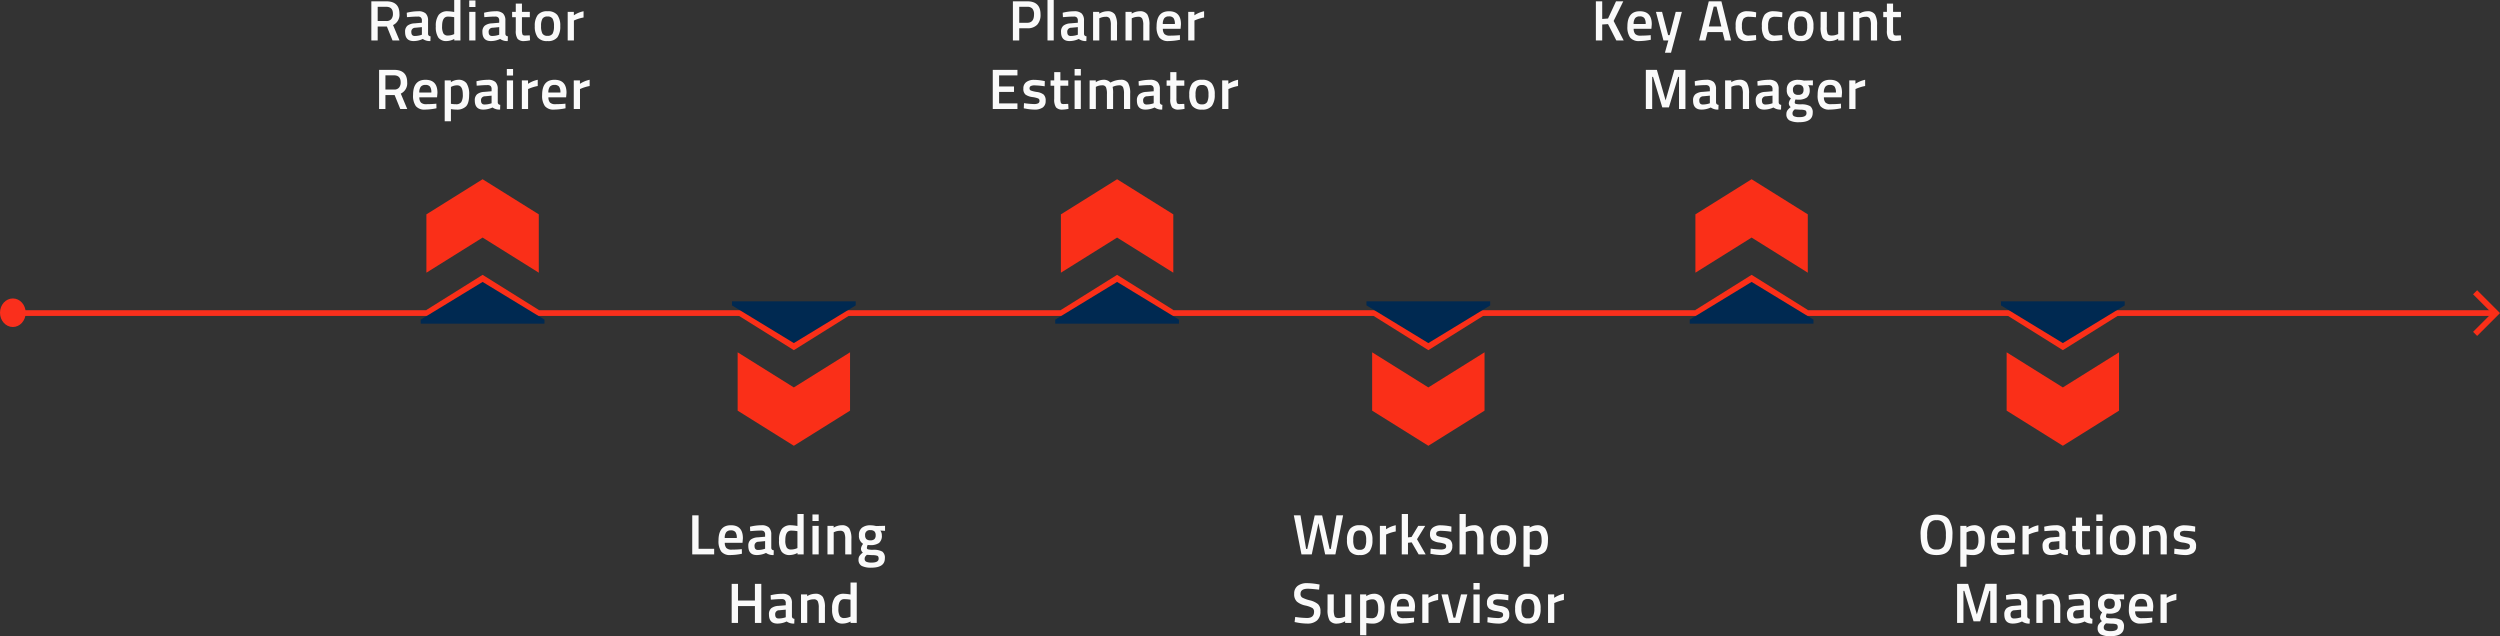 <?xml version="1.0" encoding="UTF-8"?>
<svg xmlns="http://www.w3.org/2000/svg" width="875.509" height="222.8" viewBox="0 0 875.509 222.8">
  <rect x="0" y="0" width="875.509" height="222.8" fill="#333333" stroke="none"/>
  <g id="Group_2908" data-name="Group 2908" transform="translate(-262 -4180.275)">
    <g id="Group_2809" data-name="Group 2809" transform="translate(41.285 47)">
      <line id="Line_185" data-name="Line 185" x1="868.092" transform="translate(226.632 4242.914)" fill="none" stroke="#fa2f1c" stroke-width="2"></line>
      <path id="Path_3360" data-name="Path 3360" d="M1.427,0,0,1.427,6.573,8,0,14.572,1.427,16l8-8Z" transform="translate(1086.796 4234.914)" fill="#fa2f18"></path>
    </g>
    <g id="Group_672" data-name="Group 672" transform="translate(897.08 4243.045) rotate(90)">
      <g id="Group_658" data-name="Group 658" transform="translate(32.73 41.345) rotate(180)">
        <g id="Group_656" data-name="Group 656">
          <path id="Path_3664" data-name="Path 3664" d="M0,0,12.3,19.681,0,39.362H20.432l12.3-19.681L20.432,0Z" fill="#fa2f18"></path>
        </g>
      </g>
      <path id="Subtraction_1" data-name="Subtraction 1" d="M12.3,39.361,0,19.68,12.3,0h1.339V39.361H12.3Z" transform="translate(33.48 1.984)" fill="#fa2f18"></path>
      <path id="Subtraction_2" data-name="Subtraction 2" d="M13.192,43.33,0,21.664,13.192,0h1.437V43.33H13.192Z" transform="translate(35.96)" fill="#002951"></path>
    </g>
    <g id="Group_2808" data-name="Group 2808" transform="translate(518.34 4336.383) rotate(-90)">
      <g id="Group_658-2" data-name="Group 658" transform="translate(32.73 41.345) rotate(180)">
        <g id="Group_656-2" data-name="Group 656">
          <path id="Path_3664-2" data-name="Path 3664" d="M0,0,12.3,19.681,0,39.362H20.432l12.3-19.681L20.432,0Z" fill="#fa2f18"></path>
        </g>
      </g>
      <path id="Subtraction_1-2" data-name="Subtraction 1" d="M12.3,39.361,0,19.68,12.3,0h1.339V39.361H12.3Z" transform="translate(33.48 1.984)" fill="#fa2f18"></path>
      <path id="Subtraction_2-2" data-name="Subtraction 2" d="M13.192,43.33,0,21.664,13.192,0h1.437V43.33H13.192Z" transform="translate(35.96)" fill="#002951"></path>
    </g>
    <g id="Group_675" data-name="Group 675" transform="translate(674.877 4243.045) rotate(90)">
      <g id="Group_658-3" data-name="Group 658" transform="translate(32.73 41.345) rotate(180)">
        <g id="Group_656-3" data-name="Group 656">
          <path id="Path_3664-3" data-name="Path 3664" d="M0,0,12.3,19.681,0,39.362H20.432l12.3-19.681L20.432,0Z" fill="#fa2f18"></path>
        </g>
      </g>
      <path id="Subtraction_1-3" data-name="Subtraction 1" d="M12.3,39.361,0,19.68,12.3,0h1.339V39.361H12.3Z" transform="translate(33.48 1.984)" fill="#fa2f18"></path>
      <path id="Subtraction_2-3" data-name="Subtraction 2" d="M13.192,43.33,0,21.664,13.192,0h1.437V43.33H13.192Z" transform="translate(35.96)" fill="#002951"></path>
    </g>
    <g id="Group_2807" data-name="Group 2807" transform="translate(740.545 4336.383) rotate(-90)">
      <g id="Group_658-4" data-name="Group 658" transform="translate(32.73 41.345) rotate(180)">
        <g id="Group_656-4" data-name="Group 656">
          <path id="Path_3664-4" data-name="Path 3664" d="M0,0,12.3,19.681,0,39.362H20.432l12.3-19.681L20.432,0Z" fill="#fa2f18"></path>
        </g>
      </g>
      <path id="Subtraction_1-4" data-name="Subtraction 1" d="M12.3,39.361,0,19.68,12.3,0h1.339V39.361H12.3Z" transform="translate(33.48 1.984)" fill="#fa2f18"></path>
      <path id="Subtraction_2-4" data-name="Subtraction 2" d="M13.192,43.33,0,21.664,13.192,0h1.437V43.33H13.192Z" transform="translate(35.96)" fill="#002951"></path>
    </g>
    <g id="Group_676" data-name="Group 676" transform="translate(452.672 4243.045) rotate(90)">
      <g id="Group_658-5" data-name="Group 658" transform="translate(32.73 41.345) rotate(180)">
        <g id="Group_656-5" data-name="Group 656">
          <path id="Path_3664-5" data-name="Path 3664" d="M0,0,12.3,19.681,0,39.362H20.432l12.3-19.681L20.432,0Z" fill="#fa2f18"></path>
        </g>
      </g>
      <path id="Subtraction_1-5" data-name="Subtraction 1" d="M12.3,39.361,0,19.68,12.3,0h1.339V39.361H12.3Z" transform="translate(33.48 1.984)" fill="#fa2f18"></path>
      <path id="Subtraction_2-5" data-name="Subtraction 2" d="M13.192,43.33,0,21.664,13.192,0h1.437V43.33H13.192Z" transform="translate(35.96)" fill="#002951"></path>
    </g>
    <g id="Group_2806" data-name="Group 2806" transform="translate(962.75 4336.383) rotate(-90)">
      <g id="Group_658-6" data-name="Group 658" transform="translate(32.73 41.345) rotate(180)">
        <g id="Group_656-6" data-name="Group 656">
          <path id="Path_3664-6" data-name="Path 3664" d="M0,0,12.3,19.681,0,39.362H20.432l12.3-19.681L20.432,0Z" fill="#fa2f18"></path>
        </g>
      </g>
      <path id="Subtraction_1-6" data-name="Subtraction 1" d="M12.3,39.361,0,19.68,12.3,0h1.339V39.361H12.3Z" transform="translate(33.48 1.984)" fill="#fa2f18"></path>
      <path id="Subtraction_2-6" data-name="Subtraction 2" d="M13.192,43.33,0,21.664,13.192,0h1.437V43.33H13.192Z" transform="translate(35.96)" fill="#002951"></path>
    </g>
    <ellipse id="Ellipse_11" data-name="Ellipse 11" cx="5" cy="4.5" rx="5" ry="4.5" transform="translate(271 4284.793) rotate(90)" fill="#fa2f1c"></ellipse>
    <path id="Path_4247" data-name="Path 4247" d="M-36.74-4.88V0h-2.22V-13.7h5.2q4.64,0,4.64,4.36a3.949,3.949,0,0,1-2.24,3.96L-29.1,0h-2.44l-1.98-4.88Zm5.34-4.44q0-2.46-2.36-2.46h-2.98V-6.8h3.02a2.134,2.134,0,0,0,1.76-.69A2.816,2.816,0,0,0-31.4-9.32Zm12.3,2.4v4.56a.95.95,0,0,0,.23.65,1.108,1.108,0,0,0,.65.27L-18.28.22a4.21,4.21,0,0,1-2.66-.74,7.608,7.608,0,0,1-3.22.74q-2.98,0-2.98-3.18a2.72,2.72,0,0,1,.81-2.2,4.41,4.41,0,0,1,2.49-.82l2.58-.22v-.72a1.472,1.472,0,0,0-.35-1.12,1.478,1.478,0,0,0-1.03-.32q-1.28,0-3.2.16l-.64.04-.08-1.54a17.383,17.383,0,0,1,4.01-.52,3.687,3.687,0,0,1,2.64.79A3.38,3.38,0,0,1-19.1-6.92Zm-4.48,2.48a1.345,1.345,0,0,0-1.38,1.5q0,1.38,1.22,1.38a7.726,7.726,0,0,0,2.12-.32l.36-.12V-4.66Zm15.82-9.72V0H-9.92V-.52A6,6,0,0,1-12.6.22,3.4,3.4,0,0,1-15.47-.96a6.609,6.609,0,0,1-.91-3.96,6.466,6.466,0,0,1,1.01-4.04,3.8,3.8,0,0,1,3.15-1.26,15.588,15.588,0,0,1,2.28.26v-4.2ZM-10.28-2.08l.34-.14V-8.14a13.568,13.568,0,0,0-2.22-.2q-2.02,0-2.02,3.36a4.932,4.932,0,0,0,.47,2.55,1.657,1.657,0,0,0,1.49.71A5.276,5.276,0,0,0-10.28-2.08ZM-4.68,0V-10H-2.5V0Zm0-11.7V-14H-2.5v2.3ZM7.98-6.92v4.56a.95.95,0,0,0,.23.65,1.108,1.108,0,0,0,.65.27L8.8.22A4.21,4.21,0,0,1,6.14-.52,7.608,7.608,0,0,1,2.92.22Q-.06.22-.06-2.96a2.72,2.72,0,0,1,.81-2.2,4.41,4.41,0,0,1,2.49-.82L5.82-6.2v-.72a1.472,1.472,0,0,0-.35-1.12,1.478,1.478,0,0,0-1.03-.32q-1.28,0-3.2.16L.6-8.16.52-9.7a17.383,17.383,0,0,1,4.01-.52,3.687,3.687,0,0,1,2.64.79A3.38,3.38,0,0,1,7.98-6.92ZM3.5-4.44a1.345,1.345,0,0,0-1.38,1.5q0,1.38,1.22,1.38a7.726,7.726,0,0,0,2.12-.32L5.82-2V-4.66Zm13.04-3.7H13.78v4.4a4.675,4.675,0,0,0,.18,1.62q.18.4.92.4l1.64-.06.1,1.74a11.655,11.655,0,0,1-2.04.26,2.87,2.87,0,0,1-2.33-.78,4.912,4.912,0,0,1-.63-2.94V-8.14H10.34V-10h1.28v-2.9h2.16V-10h2.76Zm2.77-.78a4.123,4.123,0,0,1,3.43-1.3,4.123,4.123,0,0,1,3.43,1.3,6.2,6.2,0,0,1,1.03,3.9,6.436,6.436,0,0,1-1,3.92A4.078,4.078,0,0,1,22.74.22,4.078,4.078,0,0,1,19.28-1.1a6.436,6.436,0,0,1-1-3.92A6.2,6.2,0,0,1,19.31-8.92Zm1.63,6.5a1.9,1.9,0,0,0,1.8.8,1.9,1.9,0,0,0,1.8-.8A5.534,5.534,0,0,0,25-5.04a5,5,0,0,0-.49-2.58,1.944,1.944,0,0,0-1.77-.76,1.944,1.944,0,0,0-1.77.76,5,5,0,0,0-.49,2.58A5.534,5.534,0,0,0,20.94-2.42ZM29.8,0V-10h2.16v1.2a9.506,9.506,0,0,1,3.4-1.42v2.18a14.034,14.034,0,0,0-2.94.88l-.44.18V0ZM-34.03,19.12V24h-2.22V10.3h5.2q4.64,0,4.64,4.36a3.949,3.949,0,0,1-2.24,3.96L-26.39,24h-2.44l-1.98-4.88Zm5.34-4.44q0-2.46-2.36-2.46h-2.98V17.2h3.02a2.134,2.134,0,0,0,1.76-.69A2.816,2.816,0,0,0-28.69,14.68Zm11.94,7.52.56-.06.04,1.62a20.708,20.708,0,0,1-4.04.46A3.838,3.838,0,0,1-23.38,23a6.276,6.276,0,0,1-.97-3.9q0-5.32,4.34-5.32,4.2,0,4.2,4.58l-.14,1.56h-6.2a2.742,2.742,0,0,0,.54,1.82,2.553,2.553,0,0,0,1.94.58Q-18.25,22.32-16.75,22.2Zm-1.2-3.96a3.413,3.413,0,0,0-.47-2.07,1.919,1.919,0,0,0-1.59-.59,1.992,1.992,0,0,0-1.63.62,3.3,3.3,0,0,0-.53,2.04Zm4.68,10.06V14h2.16v.62a5.017,5.017,0,0,1,2.58-.84,3.409,3.409,0,0,1,2.9,1.21,6.852,6.852,0,0,1,.92,4.06q0,2.85-1.05,4.01a4.43,4.43,0,0,1-3.43,1.16,11.732,11.732,0,0,1-1.9-.18V28.3Zm4.36-12.58a4.575,4.575,0,0,0-1.88.42l-.3.14v5.9a8.99,8.99,0,0,0,1.76.16,2.094,2.094,0,0,0,1.88-.78,5.021,5.021,0,0,0,.52-2.66Q-6.93,15.72-8.91,15.72ZM5.31,17.08v4.56a.95.95,0,0,0,.23.65,1.108,1.108,0,0,0,.65.27l-.06,1.66a4.21,4.21,0,0,1-2.66-.74,7.608,7.608,0,0,1-3.22.74q-2.98,0-2.98-3.18a2.72,2.72,0,0,1,.81-2.2,4.41,4.41,0,0,1,2.49-.82l2.58-.22v-.72a1.472,1.472,0,0,0-.35-1.12,1.478,1.478,0,0,0-1.03-.32q-1.28,0-3.2.16l-.64.04-.08-1.54a17.383,17.383,0,0,1,4.01-.52,3.687,3.687,0,0,1,2.64.79A3.38,3.38,0,0,1,5.31,17.08ZM.83,19.56a1.345,1.345,0,0,0-1.38,1.5q0,1.38,1.22,1.38a7.725,7.725,0,0,0,2.12-.32L3.15,22V19.34ZM8.49,24V14h2.18V24Zm0-11.7V10h2.18v2.3ZM13.75,24V14h2.16v1.2a9.506,9.506,0,0,1,3.4-1.42v2.18a14.034,14.034,0,0,0-2.94.88l-.44.18V24Zm14.7-1.8.56-.06.04,1.62a20.708,20.708,0,0,1-4.04.46A3.838,3.838,0,0,1,21.82,23a6.276,6.276,0,0,1-.97-3.9q0-5.32,4.34-5.32,4.2,0,4.2,4.58l-.14,1.56h-6.2a2.742,2.742,0,0,0,.54,1.82,2.553,2.553,0,0,0,1.94.58Q26.95,22.32,28.45,22.2Zm-1.2-3.96a3.413,3.413,0,0,0-.47-2.07,1.919,1.919,0,0,0-1.59-.59,1.992,1.992,0,0,0-1.63.62,3.3,3.3,0,0,0-.53,2.04ZM31.93,24V14h2.16v1.2a9.506,9.506,0,0,1,3.4-1.42v2.18a14.034,14.034,0,0,0-2.94.88l-.44.18V24Z" transform="translate(431.006 4194.436)" fill="#fafafa"></path>
    <path id="Path_4246" data-name="Path 4246" d="M-27.9,0h-7.68V-13.7h2.22V-1.98h5.46Zm9.12-1.8.56-.06.04,1.62a20.708,20.708,0,0,1-4.04.46A3.838,3.838,0,0,1-25.41-1a6.276,6.276,0,0,1-.97-3.9q0-5.32,4.34-5.32,4.2,0,4.2,4.58l-.14,1.56h-6.2a2.742,2.742,0,0,0,.54,1.82,2.553,2.553,0,0,0,1.94.58Q-20.28-1.68-18.78-1.8Zm-1.2-3.96a3.413,3.413,0,0,0-.47-2.07,1.919,1.919,0,0,0-1.59-.59,1.992,1.992,0,0,0-1.63.62,3.3,3.3,0,0,0-.53,2.04ZM-7.9-6.92v4.56a.95.95,0,0,0,.23.65,1.108,1.108,0,0,0,.65.27L-7.08.22A4.21,4.21,0,0,1-9.74-.52a7.608,7.608,0,0,1-3.22.74q-2.98,0-2.98-3.18a2.72,2.72,0,0,1,.81-2.2,4.41,4.41,0,0,1,2.49-.82l2.58-.22v-.72a1.472,1.472,0,0,0-.35-1.12,1.478,1.478,0,0,0-1.03-.32q-1.28,0-3.2.16l-.64.04-.08-1.54a17.383,17.383,0,0,1,4.01-.52,3.687,3.687,0,0,1,2.64.79A3.38,3.38,0,0,1-7.9-6.92Zm-4.48,2.48a1.345,1.345,0,0,0-1.38,1.5q0,1.38,1.22,1.38a7.726,7.726,0,0,0,2.12-.32l.36-.12V-4.66ZM3.44-14.16V0H1.28V-.52A6,6,0,0,1-1.4.22,3.4,3.4,0,0,1-4.27-.96a6.609,6.609,0,0,1-.91-3.96A6.466,6.466,0,0,1-4.17-8.96a3.8,3.8,0,0,1,3.15-1.26,15.588,15.588,0,0,1,2.28.26v-4.2ZM.92-2.08l.34-.14V-8.14a13.568,13.568,0,0,0-2.22-.2q-2.02,0-2.02,3.36a4.932,4.932,0,0,0,.47,2.55,1.657,1.657,0,0,0,1.49.71A5.276,5.276,0,0,0,.92-2.08ZM6.52,0V-10H8.7V0Zm0-11.7V-14H8.7v2.3ZM13.96,0H11.78V-10h2.16v.62a5.567,5.567,0,0,1,2.76-.84,3.005,3.005,0,0,1,2.73,1.13,7.152,7.152,0,0,1,.73,3.73V0H18V-5.3a5.42,5.42,0,0,0-.35-2.3,1.452,1.452,0,0,0-1.43-.68,4.956,4.956,0,0,0-1.96.4l-.3.12ZM31.88,1.36q0,3.28-4.74,3.28a7.117,7.117,0,0,1-3.38-.62,2.366,2.366,0,0,1-1.1-2.26A2.206,2.206,0,0,1,23.02.49,5.386,5.386,0,0,1,24.18-.66a1.624,1.624,0,0,1-.66-1.46,3.089,3.089,0,0,1,.54-1.3l.18-.3a3.2,3.2,0,0,1-1.44-3,3.136,3.136,0,0,1,1.08-2.64,4.636,4.636,0,0,1,2.92-.84,7.657,7.657,0,0,1,1.74.2l.3.06,3.1-.08v1.76l-1.66-.1a2.608,2.608,0,0,1,.54,1.64,3.21,3.21,0,0,1-.99,2.71,5.129,5.129,0,0,1-3.09.75,4.127,4.127,0,0,1-.88-.08,3.031,3.031,0,0,0-.28,1.05.511.511,0,0,0,.37.51,6.984,6.984,0,0,0,1.79.16A6.144,6.144,0,0,1,31-.98,2.685,2.685,0,0,1,31.88,1.36Zm-7.08.2a1.045,1.045,0,0,0,.56,1,4.388,4.388,0,0,0,1.92.3q2.42,0,2.42-1.38,0-.78-.43-.99A4.7,4.7,0,0,0,27.56.26L25.6.14a2.64,2.64,0,0,0-.62.67A1.47,1.47,0,0,0,24.8,1.56Zm.16-8.28a1.817,1.817,0,0,0,.44,1.35,1.977,1.977,0,0,0,1.42.43,1.939,1.939,0,0,0,1.41-.43,1.844,1.844,0,0,0,.43-1.35,1.817,1.817,0,0,0-.44-1.35A1.977,1.977,0,0,0,26.8-8.5,1.6,1.6,0,0,0,24.96-6.72ZM-13.63,24V18.08h-5.92V24h-2.22V10.3h2.22v5.84h5.92V10.3h2.24V24ZM-.67,17.08v4.56a.95.95,0,0,0,.23.65,1.108,1.108,0,0,0,.65.27L.15,24.22a4.21,4.21,0,0,1-2.66-.74,7.608,7.608,0,0,1-3.22.74q-2.98,0-2.98-3.18a2.72,2.72,0,0,1,.81-2.2,4.41,4.41,0,0,1,2.49-.82l2.58-.22v-.72a1.472,1.472,0,0,0-.35-1.12,1.478,1.478,0,0,0-1.03-.32q-1.28,0-3.2.16l-.64.04-.08-1.54a17.383,17.383,0,0,1,4.01-.52,3.687,3.687,0,0,1,2.64.79A3.38,3.38,0,0,1-.67,17.08Zm-4.48,2.48a1.345,1.345,0,0,0-1.38,1.5q0,1.38,1.22,1.38a7.725,7.725,0,0,0,2.12-.32l.36-.12V19.34ZM4.69,24H2.51V14H4.67v.62a5.567,5.567,0,0,1,2.76-.84,3.005,3.005,0,0,1,2.73,1.13,7.152,7.152,0,0,1,.73,3.73V24H8.73V18.7a5.42,5.42,0,0,0-.35-2.3,1.452,1.452,0,0,0-1.43-.68,4.956,4.956,0,0,0-1.96.4l-.3.12ZM22.03,9.84V24H19.87v-.52a6,6,0,0,1-2.68.74,3.4,3.4,0,0,1-2.87-1.18,6.609,6.609,0,0,1-.91-3.96,6.466,6.466,0,0,1,1.01-4.04,3.8,3.8,0,0,1,3.15-1.26,15.588,15.588,0,0,1,2.28.26V9.84ZM19.51,21.92l.34-.14V15.86a13.568,13.568,0,0,0-2.22-.2q-2.02,0-2.02,3.36a4.932,4.932,0,0,0,.47,2.55,1.657,1.657,0,0,0,1.49.71A5.276,5.276,0,0,0,19.51,21.92Z" transform="translate(540.004 4374.436)" fill="#fafafa"></path>
    <path id="Path_4245" data-name="Path 4245" d="M-53.06,0h-2.22V-13.7h2.22v6.18l2.04-.16,2.8-6.02h2.54l-3.38,6.88L-45.54,0h-2.58l-2.9-5.72-2.04.14Zm16.42-1.8.56-.06.04,1.62a20.708,20.708,0,0,1-4.04.46A3.838,3.838,0,0,1-43.27-1a6.276,6.276,0,0,1-.97-3.9q0-5.32,4.34-5.32,4.2,0,4.2,4.58l-.14,1.56h-6.2a2.742,2.742,0,0,0,.54,1.82,2.553,2.553,0,0,0,1.94.58Q-38.14-1.68-36.64-1.8Zm-1.2-3.96a3.413,3.413,0,0,0-.47-2.07,1.919,1.919,0,0,0-1.59-.59,1.992,1.992,0,0,0-1.63.62,3.3,3.3,0,0,0-.53,2.04Zm3.6-4.24h2.14l2.12,8.14h.54L-27.32-10h2.16l-3.8,14.3H-31.1L-29.9,0h-1.72ZM-19.12,0l3.38-13.7h4.42L-7.92,0h-2.24l-.74-2.94h-5.26L-16.9,0Zm5.1-11.84-1.7,6.94h4.38l-1.68-6.94Zm11.88,1.62a13.351,13.351,0,0,1,2.5.28l.5.1L.78-8.12Q-.8-8.28-1.56-8.28A2.462,2.462,0,0,0-3.6-7.6a4.468,4.468,0,0,0-.52,2.56,4.84,4.84,0,0,0,.5,2.6,2.406,2.406,0,0,0,2.08.72L.8-1.88.86-.14A19,19,0,0,1-2.18.22,3.779,3.779,0,0,1-5.39-1.01a6.785,6.785,0,0,1-.93-4.03,6.329,6.329,0,0,1,.98-3.99A3.919,3.919,0,0,1-2.14-10.22Zm9.18,0a13.351,13.351,0,0,1,2.5.28l.5.1L9.96-8.12q-1.58-.16-2.34-.16a2.462,2.462,0,0,0-2.04.68,4.468,4.468,0,0,0-.52,2.56,4.84,4.84,0,0,0,.5,2.6,2.406,2.406,0,0,0,2.08.72l2.34-.16.06,1.74A19,19,0,0,1,7,.22,3.779,3.779,0,0,1,3.79-1.01a6.785,6.785,0,0,1-.93-4.03,6.329,6.329,0,0,1,.98-3.99A3.919,3.919,0,0,1,7.04-10.22Zm5.99,1.3a4.123,4.123,0,0,1,3.43-1.3,4.123,4.123,0,0,1,3.43,1.3,6.2,6.2,0,0,1,1.03,3.9,6.436,6.436,0,0,1-1,3.92A4.078,4.078,0,0,1,16.46.22,4.078,4.078,0,0,1,13-1.1a6.436,6.436,0,0,1-1-3.92A6.2,6.2,0,0,1,13.03-8.92Zm1.63,6.5a1.9,1.9,0,0,0,1.8.8,1.9,1.9,0,0,0,1.8-.8,5.534,5.534,0,0,0,.46-2.62,5,5,0,0,0-.49-2.58,1.944,1.944,0,0,0-1.77-.76,1.944,1.944,0,0,0-1.77.76,5,5,0,0,0-.49,2.58A5.534,5.534,0,0,0,14.66-2.42ZM29.58-10h2.16V0H29.58V-.62a5.484,5.484,0,0,1-2.7.84A3.02,3.02,0,0,1,24.12-.89a7.772,7.772,0,0,1-.7-3.89V-10H25.6v5.24a6.412,6.412,0,0,0,.3,2.42q.3.62,1.4.62a4.821,4.821,0,0,0,1.98-.4l.3-.12ZM37,0H34.82V-10h2.16v.62a5.567,5.567,0,0,1,2.76-.84,3.005,3.005,0,0,1,2.73,1.13,7.152,7.152,0,0,1,.73,3.73V0H41.04V-5.3a5.42,5.42,0,0,0-.35-2.3,1.452,1.452,0,0,0-1.43-.68,4.956,4.956,0,0,0-1.96.4l-.3.12ZM51.56-8.14H48.8v4.4a4.675,4.675,0,0,0,.18,1.62q.18.4.92.4l1.64-.06.1,1.74A11.655,11.655,0,0,1,49.6.22a2.87,2.87,0,0,1-2.33-.78,4.912,4.912,0,0,1-.63-2.94V-8.14H45.36V-10h1.28v-2.9H48.8V-10h2.76ZM-37.78,24V10.3h3.86L-30.86,21l3.06-10.7h3.88V24h-2.24V12.76h-.3L-29.7,23.44h-2.32l-3.24-10.68h-.3V24Zm24.58-6.92v4.56a.95.95,0,0,0,.23.65,1.108,1.108,0,0,0,.65.27l-.06,1.66a4.21,4.21,0,0,1-2.66-.74,7.608,7.608,0,0,1-3.22.74q-2.98,0-2.98-3.18a2.72,2.72,0,0,1,.81-2.2,4.41,4.41,0,0,1,2.49-.82l2.58-.22v-.72a1.472,1.472,0,0,0-.35-1.12,1.478,1.478,0,0,0-1.03-.32q-1.28,0-3.2.16l-.64.04-.08-1.54a17.383,17.383,0,0,1,4.01-.52,3.687,3.687,0,0,1,2.64.79A3.38,3.38,0,0,1-13.2,17.08Zm-4.48,2.48a1.345,1.345,0,0,0-1.38,1.5q0,1.38,1.22,1.38a7.725,7.725,0,0,0,2.12-.32l.36-.12V19.34ZM-7.84,24h-2.18V14h2.16v.62a5.567,5.567,0,0,1,2.76-.84,3.005,3.005,0,0,1,2.73,1.13,7.152,7.152,0,0,1,.73,3.73V24H-3.8V18.7a5.42,5.42,0,0,0-.35-2.3,1.452,1.452,0,0,0-1.43-.68,4.956,4.956,0,0,0-1.96.4l-.3.12ZM8.74,17.08v4.56a.95.95,0,0,0,.23.65,1.108,1.108,0,0,0,.65.27l-.06,1.66a4.21,4.21,0,0,1-2.66-.74,7.608,7.608,0,0,1-3.22.74Q.7,24.22.7,21.04a2.72,2.72,0,0,1,.81-2.2A4.41,4.41,0,0,1,4,18.02l2.58-.22v-.72a1.472,1.472,0,0,0-.35-1.12,1.478,1.478,0,0,0-1.03-.32q-1.28,0-3.2.16l-.64.04L1.28,14.3a17.383,17.383,0,0,1,4.01-.52,3.687,3.687,0,0,1,2.64.79A3.38,3.38,0,0,1,8.74,17.08ZM4.26,19.56a1.345,1.345,0,0,0-1.38,1.5q0,1.38,1.22,1.38a7.725,7.725,0,0,0,2.12-.32L6.58,22V19.34Zm16.4,5.8q0,3.28-4.74,3.28a7.117,7.117,0,0,1-3.38-.62,2.366,2.366,0,0,1-1.1-2.26,2.206,2.206,0,0,1,.36-1.27,5.386,5.386,0,0,1,1.16-1.15,1.624,1.624,0,0,1-.66-1.46,3.089,3.089,0,0,1,.54-1.3l.18-.3a3.2,3.2,0,0,1-1.44-3,3.136,3.136,0,0,1,1.08-2.64,4.636,4.636,0,0,1,2.92-.84,7.657,7.657,0,0,1,1.74.2l.3.06,3.1-.08v1.76l-1.66-.1a2.608,2.608,0,0,1,.54,1.64,3.21,3.21,0,0,1-.99,2.71,5.129,5.129,0,0,1-3.09.75,4.127,4.127,0,0,1-.88-.08,3.031,3.031,0,0,0-.28,1.05.511.511,0,0,0,.37.51,6.984,6.984,0,0,0,1.79.16,6.144,6.144,0,0,1,3.26.64A2.685,2.685,0,0,1,20.66,25.36Zm-7.08.2a1.045,1.045,0,0,0,.56,1,4.388,4.388,0,0,0,1.92.3q2.42,0,2.42-1.38,0-.78-.43-.99a4.7,4.7,0,0,0-1.71-.23l-1.96-.12a2.64,2.64,0,0,0-.62.67A1.47,1.47,0,0,0,13.58,25.56Zm.16-8.28a1.817,1.817,0,0,0,.44,1.35,1.977,1.977,0,0,0,1.42.43,1.939,1.939,0,0,0,1.41-.43,1.844,1.844,0,0,0,.43-1.35A1.817,1.817,0,0,0,17,15.93a1.977,1.977,0,0,0-1.42-.43A1.6,1.6,0,0,0,13.74,17.28ZM29.98,22.2l.56-.06.04,1.62a20.708,20.708,0,0,1-4.04.46A3.838,3.838,0,0,1,23.35,23a6.276,6.276,0,0,1-.97-3.9q0-5.32,4.34-5.32,4.2,0,4.2,4.58l-.14,1.56h-6.2a2.742,2.742,0,0,0,.54,1.82,2.553,2.553,0,0,0,1.94.58Q28.48,22.32,29.98,22.2Zm-1.2-3.96a3.413,3.413,0,0,0-.47-2.07,1.919,1.919,0,0,0-1.59-.59,1.992,1.992,0,0,0-1.63.62,3.3,3.3,0,0,0-.53,2.04ZM33.46,24V14h2.16v1.2a9.506,9.506,0,0,1,3.4-1.42v2.18a14.034,14.034,0,0,0-2.94.88l-.44.18V24Z" transform="translate(876.16 4194.436)" fill="#fafafa"></path>
    <path id="Path_4244" data-name="Path 4244" d="M-47.57-2.9a2.739,2.739,0,0,0,2.6,1.18,2.731,2.731,0,0,0,2.59-1.16,8.253,8.253,0,0,0,.67-3.89,8.563,8.563,0,0,0-.69-3.97,2.678,2.678,0,0,0-2.57-1.24,2.7,2.7,0,0,0-2.58,1.24,8.4,8.4,0,0,0-.7,3.95A8.22,8.22,0,0,0-47.57-2.9Zm6.93,1.44Q-41.87.22-44.97.22t-4.34-1.69q-1.24-1.69-1.24-5.31a9.344,9.344,0,0,1,1.25-5.38q1.25-1.76,4.33-1.76t4.32,1.75a9.4,9.4,0,0,1,1.24,5.39Q-39.41-3.14-40.64-1.46Zm3.99,5.76V-10h2.16v.62a5.017,5.017,0,0,1,2.58-.84,3.409,3.409,0,0,1,2.9,1.21,6.852,6.852,0,0,1,.92,4.06q0,2.85-1.05,4.01A4.43,4.43,0,0,1-32.57.22a11.732,11.732,0,0,1-1.9-.18V4.3Zm4.36-12.58a4.575,4.575,0,0,0-1.88.42l-.3.14v5.9a8.99,8.99,0,0,0,1.76.16,2.094,2.094,0,0,0,1.88-.78,5.021,5.021,0,0,0,.52-2.66Q-30.31-8.28-32.29-8.28ZM-18.35-1.8l.56-.06.04,1.62a20.708,20.708,0,0,1-4.04.46A3.838,3.838,0,0,1-24.98-1a6.276,6.276,0,0,1-.97-3.9q0-5.32,4.34-5.32,4.2,0,4.2,4.58l-.14,1.56h-6.2a2.742,2.742,0,0,0,.54,1.82,2.553,2.553,0,0,0,1.94.58Q-19.85-1.68-18.35-1.8Zm-1.2-3.96a3.413,3.413,0,0,0-.47-2.07,1.919,1.919,0,0,0-1.59-.59,1.992,1.992,0,0,0-1.63.62,3.3,3.3,0,0,0-.53,2.04ZM-14.87,0V-10h2.16v1.2a9.506,9.506,0,0,1,3.4-1.42v2.18a14.034,14.034,0,0,0-2.94.88l-.44.18V0ZM.19-6.92v4.56a.95.95,0,0,0,.23.65,1.108,1.108,0,0,0,.65.27L1.01.22A4.21,4.21,0,0,1-1.65-.52,7.608,7.608,0,0,1-4.87.22q-2.98,0-2.98-3.18a2.72,2.72,0,0,1,.81-2.2,4.41,4.41,0,0,1,2.49-.82l2.58-.22v-.72a1.472,1.472,0,0,0-.35-1.12,1.478,1.478,0,0,0-1.03-.32q-1.28,0-3.2.16l-.64.04L-7.27-9.7a17.383,17.383,0,0,1,4.01-.52,3.687,3.687,0,0,1,2.64.79A3.38,3.38,0,0,1,.19-6.92ZM-4.29-4.44a1.345,1.345,0,0,0-1.38,1.5q0,1.38,1.22,1.38a7.726,7.726,0,0,0,2.12-.32L-1.97-2V-4.66ZM8.75-8.14H5.99v4.4a4.675,4.675,0,0,0,.18,1.62q.18.4.92.4l1.64-.06.1,1.74A11.655,11.655,0,0,1,6.79.22,2.87,2.87,0,0,1,4.46-.56,4.912,4.912,0,0,1,3.83-3.5V-8.14H2.55V-10H3.83v-2.9H5.99V-10H8.75ZM10.97,0V-10h2.18V0Zm0-11.7V-14h2.18v2.3Zm5.81,2.78a4.123,4.123,0,0,1,3.43-1.3,4.123,4.123,0,0,1,3.43,1.3,6.2,6.2,0,0,1,1.03,3.9,6.436,6.436,0,0,1-1,3.92A4.078,4.078,0,0,1,20.21.22,4.078,4.078,0,0,1,16.75-1.1a6.436,6.436,0,0,1-1-3.92A6.2,6.2,0,0,1,16.78-8.92Zm1.63,6.5a1.9,1.9,0,0,0,1.8.8,1.9,1.9,0,0,0,1.8-.8,5.534,5.534,0,0,0,.46-2.62,5,5,0,0,0-.49-2.58,1.944,1.944,0,0,0-1.77-.76,1.944,1.944,0,0,0-1.77.76,5,5,0,0,0-.49,2.58A5.534,5.534,0,0,0,18.41-2.42ZM29.45,0H27.27V-10h2.16v.62a5.567,5.567,0,0,1,2.76-.84,3.005,3.005,0,0,1,2.73,1.13,7.152,7.152,0,0,1,.73,3.73V0H33.49V-5.3a5.42,5.42,0,0,0-.35-2.3,1.452,1.452,0,0,0-1.43-.68,4.956,4.956,0,0,0-1.96.4l-.3.12ZM45.57-7.94a28.787,28.787,0,0,0-3.42-.32,3.05,3.05,0,0,0-1.47.25.857.857,0,0,0-.41.79.777.777,0,0,0,.45.76,10.14,10.14,0,0,0,2.12.51,4.882,4.882,0,0,1,2.37.91,2.842,2.842,0,0,1,.7,2.2A2.684,2.684,0,0,1,44.9-.52a4.951,4.951,0,0,1-2.95.74,17.755,17.755,0,0,1-3.08-.34l-.62-.1.08-1.82a29.757,29.757,0,0,0,3.46.32,3.2,3.2,0,0,0,1.51-.26.915.915,0,0,0,.45-.86.857.857,0,0,0-.43-.83,8.53,8.53,0,0,0-2.06-.5,5.479,5.479,0,0,1-2.39-.85,2.525,2.525,0,0,1-.76-2.12,2.652,2.652,0,0,1,1.05-2.3,4.475,4.475,0,0,1,2.69-.76,19.045,19.045,0,0,1,3.14.32l.62.12ZM-37.78,24V10.3h3.86L-30.86,21l3.06-10.7h3.88V24h-2.24V12.76h-.3L-29.7,23.44h-2.32l-3.24-10.68h-.3V24Zm24.58-6.92v4.56a.95.95,0,0,0,.23.65,1.108,1.108,0,0,0,.65.27l-.06,1.66a4.21,4.21,0,0,1-2.66-.74,7.608,7.608,0,0,1-3.22.74q-2.98,0-2.98-3.18a2.72,2.72,0,0,1,.81-2.2,4.41,4.41,0,0,1,2.49-.82l2.58-.22v-.72a1.472,1.472,0,0,0-.35-1.12,1.478,1.478,0,0,0-1.03-.32q-1.28,0-3.2.16l-.64.04-.08-1.54a17.383,17.383,0,0,1,4.01-.52,3.687,3.687,0,0,1,2.64.79A3.38,3.38,0,0,1-13.2,17.08Zm-4.48,2.48a1.345,1.345,0,0,0-1.38,1.5q0,1.38,1.22,1.38a7.725,7.725,0,0,0,2.12-.32l.36-.12V19.34ZM-7.84,24h-2.18V14h2.16v.62a5.567,5.567,0,0,1,2.76-.84,3.005,3.005,0,0,1,2.73,1.13,7.152,7.152,0,0,1,.73,3.73V24H-3.8V18.7a5.42,5.42,0,0,0-.35-2.3,1.452,1.452,0,0,0-1.43-.68,4.956,4.956,0,0,0-1.96.4l-.3.12ZM8.74,17.08v4.56a.95.95,0,0,0,.23.65,1.108,1.108,0,0,0,.65.27l-.06,1.66a4.21,4.21,0,0,1-2.66-.74,7.608,7.608,0,0,1-3.22.74Q.7,24.22.7,21.04a2.72,2.72,0,0,1,.81-2.2A4.41,4.41,0,0,1,4,18.02l2.58-.22v-.72a1.472,1.472,0,0,0-.35-1.12,1.478,1.478,0,0,0-1.03-.32q-1.28,0-3.2.16l-.64.04L1.28,14.3a17.383,17.383,0,0,1,4.01-.52,3.687,3.687,0,0,1,2.64.79A3.38,3.38,0,0,1,8.74,17.08ZM4.26,19.56a1.345,1.345,0,0,0-1.38,1.5q0,1.38,1.22,1.38a7.725,7.725,0,0,0,2.12-.32L6.58,22V19.34Zm16.4,5.8q0,3.28-4.74,3.28a7.117,7.117,0,0,1-3.38-.62,2.366,2.366,0,0,1-1.1-2.26,2.206,2.206,0,0,1,.36-1.27,5.386,5.386,0,0,1,1.16-1.15,1.624,1.624,0,0,1-.66-1.46,3.089,3.089,0,0,1,.54-1.3l.18-.3a3.2,3.2,0,0,1-1.44-3,3.136,3.136,0,0,1,1.08-2.64,4.636,4.636,0,0,1,2.92-.84,7.657,7.657,0,0,1,1.74.2l.3.06,3.1-.08v1.76l-1.66-.1a2.608,2.608,0,0,1,.54,1.64,3.21,3.21,0,0,1-.99,2.71,5.129,5.129,0,0,1-3.09.75,4.127,4.127,0,0,1-.88-.08,3.031,3.031,0,0,0-.28,1.05.511.511,0,0,0,.37.51,6.984,6.984,0,0,0,1.79.16,6.144,6.144,0,0,1,3.26.64A2.685,2.685,0,0,1,20.66,25.36Zm-7.08.2a1.045,1.045,0,0,0,.56,1,4.388,4.388,0,0,0,1.92.3q2.42,0,2.42-1.38,0-.78-.43-.99a4.7,4.7,0,0,0-1.71-.23l-1.96-.12a2.64,2.64,0,0,0-.62.67A1.47,1.47,0,0,0,13.58,25.56Zm.16-8.28a1.817,1.817,0,0,0,.44,1.35,1.977,1.977,0,0,0,1.42.43,1.939,1.939,0,0,0,1.41-.43,1.844,1.844,0,0,0,.43-1.35A1.817,1.817,0,0,0,17,15.93a1.977,1.977,0,0,0-1.42-.43A1.6,1.6,0,0,0,13.74,17.28ZM29.98,22.2l.56-.06.04,1.62a20.708,20.708,0,0,1-4.04.46A3.838,3.838,0,0,1,23.35,23a6.276,6.276,0,0,1-.97-3.9q0-5.32,4.34-5.32,4.2,0,4.2,4.58l-.14,1.56h-6.2a2.742,2.742,0,0,0,.54,1.82,2.553,2.553,0,0,0,1.94.58Q28.48,22.32,29.98,22.2Zm-1.2-3.96a3.413,3.413,0,0,0-.47-2.07,1.919,1.919,0,0,0-1.59-.59,1.992,1.992,0,0,0-1.63.62,3.3,3.3,0,0,0-.53,2.04ZM33.46,24V14h2.16v1.2a9.506,9.506,0,0,1,3.4-1.42v2.18a14.034,14.034,0,0,0-2.94.88l-.44.18V24Z" transform="translate(985.16 4374.436)" fill="#fafafa"></path>
    <path id="Path_4243" data-name="Path 4243" d="M-30.26-4.26h-2.8V0h-2.22V-13.7h5.02q4.66,0,4.66,4.6a5.054,5.054,0,0,1-1.17,3.6A4.576,4.576,0,0,1-30.26-4.26Zm-2.8-1.92h2.78q2.4,0,2.4-2.92a2.983,2.983,0,0,0-.58-2.04,2.342,2.342,0,0,0-1.82-.64h-2.78ZM-23.16,0V-14.16h2.18V0Zm12.78-6.92v4.56a.95.95,0,0,0,.23.65,1.108,1.108,0,0,0,.65.27L-9.56.22a4.21,4.21,0,0,1-2.66-.74,7.608,7.608,0,0,1-3.22.74q-2.98,0-2.98-3.18a2.72,2.72,0,0,1,.81-2.2,4.41,4.41,0,0,1,2.49-.82l2.58-.22v-.72a1.472,1.472,0,0,0-.35-1.12,1.478,1.478,0,0,0-1.03-.32q-1.28,0-3.2.16l-.64.04-.08-1.54a17.383,17.383,0,0,1,4.01-.52,3.687,3.687,0,0,1,2.64.79A3.38,3.38,0,0,1-10.38-6.92Zm-4.48,2.48a1.345,1.345,0,0,0-1.38,1.5q0,1.38,1.22,1.38a7.726,7.726,0,0,0,2.12-.32l.36-.12V-4.66ZM-5.02,0H-7.2V-10h2.16v.62a5.567,5.567,0,0,1,2.76-.84A3.005,3.005,0,0,1,.45-9.09a7.152,7.152,0,0,1,.73,3.73V0H-.98V-5.3a5.42,5.42,0,0,0-.35-2.3,1.452,1.452,0,0,0-1.43-.68,4.956,4.956,0,0,0-1.96.4l-.3.12ZM6.34,0H4.16V-10H6.32v.62a5.567,5.567,0,0,1,2.76-.84,3.005,3.005,0,0,1,2.73,1.13,7.152,7.152,0,0,1,.73,3.73V0H10.38V-5.3a5.42,5.42,0,0,0-.35-2.3A1.452,1.452,0,0,0,8.6-8.28a4.956,4.956,0,0,0-1.96.4l-.3.12Zm16.3-1.8.56-.06.04,1.62A20.708,20.708,0,0,1,19.2.22,3.838,3.838,0,0,1,16.01-1a6.276,6.276,0,0,1-.97-3.9q0-5.32,4.34-5.32,4.2,0,4.2,4.58l-.14,1.56h-6.2a2.742,2.742,0,0,0,.54,1.82,2.553,2.553,0,0,0,1.94.58Q21.14-1.68,22.64-1.8Zm-1.2-3.96a3.413,3.413,0,0,0-.47-2.07,1.919,1.919,0,0,0-1.59-.59,1.992,1.992,0,0,0-1.63.62,3.3,3.3,0,0,0-.53,2.04ZM26.12,0V-10h2.16v1.2a9.506,9.506,0,0,1,3.4-1.42v2.18a14.034,14.034,0,0,0-2.94.88l-.44.18V0ZM-42.33,24V10.3h8.64v1.94h-6.42v3.88h5.22v1.92h-5.22v4h6.42V24Zm18.18-7.94a28.787,28.787,0,0,0-3.42-.32,3.05,3.05,0,0,0-1.47.25.857.857,0,0,0-.41.79.777.777,0,0,0,.45.76,10.14,10.14,0,0,0,2.12.51,4.882,4.882,0,0,1,2.37.91,2.842,2.842,0,0,1,.7,2.2,2.684,2.684,0,0,1-1.01,2.32,4.951,4.951,0,0,1-2.95.74,17.755,17.755,0,0,1-3.08-.34l-.62-.1.08-1.82a29.757,29.757,0,0,0,3.46.32,3.2,3.2,0,0,0,1.51-.26.915.915,0,0,0,.45-.86.857.857,0,0,0-.43-.83,8.53,8.53,0,0,0-2.06-.5,5.479,5.479,0,0,1-2.39-.85,2.525,2.525,0,0,1-.76-2.12,2.652,2.652,0,0,1,1.05-2.3,4.475,4.475,0,0,1,2.69-.76,19.045,19.045,0,0,1,3.14.32l.62.12Zm8.26-.2h-2.76v4.4a4.675,4.675,0,0,0,.18,1.62q.18.4.92.4l1.64-.06.1,1.74a11.655,11.655,0,0,1-2.04.26,2.87,2.87,0,0,1-2.33-.78,4.912,4.912,0,0,1-.63-2.94V15.86h-1.28V14h1.28V11.1h2.16V14h2.76ZM-13.67,24V14h2.18V24Zm0-11.7V10h2.18v2.3ZM-6.23,24H-8.41V14h2.16v.62a5.2,5.2,0,0,1,2.6-.84,3.09,3.09,0,0,1,2.54.98,7.583,7.583,0,0,1,3.62-.98,2.824,2.824,0,0,1,2.54,1.11,7.057,7.057,0,0,1,.74,3.75V24H3.63V18.7a5.716,5.716,0,0,0-.33-2.3,1.368,1.368,0,0,0-1.37-.68,5.427,5.427,0,0,0-1.94.4l-.34.14a10.835,10.835,0,0,1,.16,2.56V24H-2.35V18.86a6.463,6.463,0,0,0-.32-2.46,1.385,1.385,0,0,0-1.4-.68,4.356,4.356,0,0,0-1.86.4l-.3.12Zm22.42-6.92v4.56a.95.95,0,0,0,.23.65,1.108,1.108,0,0,0,.65.27l-.06,1.66a4.21,4.21,0,0,1-2.66-.74,7.608,7.608,0,0,1-3.22.74q-2.98,0-2.98-3.18a2.72,2.72,0,0,1,.81-2.2,4.41,4.41,0,0,1,2.49-.82l2.58-.22v-.72a1.472,1.472,0,0,0-.35-1.12,1.478,1.478,0,0,0-1.03-.32q-1.28,0-3.2.16l-.64.04L8.73,14.3a17.383,17.383,0,0,1,4.01-.52,3.687,3.687,0,0,1,2.64.79A3.38,3.38,0,0,1,16.19,17.08Zm-4.48,2.48a1.345,1.345,0,0,0-1.38,1.5q0,1.38,1.22,1.38a7.725,7.725,0,0,0,2.12-.32l.36-.12V19.34Zm13.04-3.7H21.99v4.4a4.675,4.675,0,0,0,.18,1.62q.18.4.92.4l1.64-.06.1,1.74a11.655,11.655,0,0,1-2.04.26,2.87,2.87,0,0,1-2.33-.78,4.912,4.912,0,0,1-.63-2.94V15.86H18.55V14h1.28V11.1h2.16V14h2.76Zm2.77-.78a4.123,4.123,0,0,1,3.43-1.3,4.123,4.123,0,0,1,3.43,1.3,6.2,6.2,0,0,1,1.03,3.9,6.436,6.436,0,0,1-1,3.92,4.078,4.078,0,0,1-3.46,1.32,4.078,4.078,0,0,1-3.46-1.32,6.436,6.436,0,0,1-1-3.92A6.2,6.2,0,0,1,27.52,15.08Zm1.63,6.5a1.9,1.9,0,0,0,1.8.8,1.9,1.9,0,0,0,1.8-.8,5.534,5.534,0,0,0,.46-2.62,5,5,0,0,0-.49-2.58,1.944,1.944,0,0,0-1.77-.76,1.944,1.944,0,0,0-1.77.76,5,5,0,0,0-.49,2.58A5.534,5.534,0,0,0,29.15,21.58ZM38.01,24V14h2.16v1.2a9.506,9.506,0,0,1,3.4-1.42v2.18a14.034,14.034,0,0,0-2.94.88l-.44.18V24Z" transform="translate(652 4194.436)" fill="#fafafa"></path>
    <path id="Path_4242" data-name="Path 4242" d="M-47.11-13.7h2.34l1.96,11.78h.42l2.6-11.74h2.6l2.6,11.74h.44l1.96-11.78h2.34L-32.55,0h-3.58l-2.36-10.98L-40.83,0h-3.6Zm19.65,4.78a4.123,4.123,0,0,1,3.43-1.3,4.123,4.123,0,0,1,3.43,1.3,6.2,6.2,0,0,1,1.03,3.9,6.436,6.436,0,0,1-1,3.92A4.078,4.078,0,0,1-24.03.22,4.078,4.078,0,0,1-27.49-1.1a6.436,6.436,0,0,1-1-3.92A6.2,6.2,0,0,1-27.46-8.92Zm1.63,6.5a1.9,1.9,0,0,0,1.8.8,1.9,1.9,0,0,0,1.8-.8,5.534,5.534,0,0,0,.46-2.62,5,5,0,0,0-.49-2.58,1.944,1.944,0,0,0-1.77-.76,1.944,1.944,0,0,0-1.77.76,5,5,0,0,0-.49,2.58A5.534,5.534,0,0,0-25.83-2.42ZM-16.97,0V-10h2.16v1.2a9.506,9.506,0,0,1,3.4-1.42v2.18a14.034,14.034,0,0,0-2.94.88l-.44.18V0Zm9.84,0H-9.31V-14.16h2.18v8.18l1.24-.12L-3.53-10h2.44L-3.97-5.32-.93,0H-3.39L-5.83-4.22l-1.3.14ZM8.05-7.94a28.787,28.787,0,0,0-3.42-.32,3.05,3.05,0,0,0-1.47.25.857.857,0,0,0-.41.79.777.777,0,0,0,.45.76,10.14,10.14,0,0,0,2.12.51,4.882,4.882,0,0,1,2.37.91,2.842,2.842,0,0,1,.7,2.2A2.684,2.684,0,0,1,7.38-.52,4.951,4.951,0,0,1,4.43.22,17.755,17.755,0,0,1,1.35-.12L.73-.22.81-2.04a29.757,29.757,0,0,0,3.46.32,3.2,3.2,0,0,0,1.51-.26.915.915,0,0,0,.45-.86.857.857,0,0,0-.43-.83,8.53,8.53,0,0,0-2.06-.5,5.479,5.479,0,0,1-2.39-.85A2.525,2.525,0,0,1,.59-7.14a2.652,2.652,0,0,1,1.05-2.3,4.475,4.475,0,0,1,2.69-.76,19.045,19.045,0,0,1,3.14.32l.62.12ZM13.11,0H10.93V-14.16h2.18v4.68a6.182,6.182,0,0,1,2.74-.74,3.005,3.005,0,0,1,2.73,1.13,7.152,7.152,0,0,1,.73,3.73V0H17.13V-5.3a5.564,5.564,0,0,0-.34-2.3,1.45,1.45,0,0,0-1.44-.68,6.04,6.04,0,0,0-1.92.32l-.32.12Zm9.73-8.92a4.123,4.123,0,0,1,3.43-1.3,4.123,4.123,0,0,1,3.43,1.3,6.2,6.2,0,0,1,1.03,3.9,6.436,6.436,0,0,1-1,3.92A4.078,4.078,0,0,1,26.27.22,4.078,4.078,0,0,1,22.81-1.1a6.436,6.436,0,0,1-1-3.92A6.2,6.2,0,0,1,22.84-8.92Zm1.63,6.5a1.9,1.9,0,0,0,1.8.8,1.9,1.9,0,0,0,1.8-.8,5.534,5.534,0,0,0,.46-2.62,5,5,0,0,0-.49-2.58,1.944,1.944,0,0,0-1.77-.76,1.944,1.944,0,0,0-1.77.76,5,5,0,0,0-.49,2.58A5.534,5.534,0,0,0,24.47-2.42ZM33.33,4.3V-10h2.16v.62a5.017,5.017,0,0,1,2.58-.84,3.409,3.409,0,0,1,2.9,1.21,6.852,6.852,0,0,1,.92,4.06q0,2.85-1.05,4.01A4.43,4.43,0,0,1,37.41.22a11.732,11.732,0,0,1-1.9-.18V4.3ZM37.69-8.28a4.575,4.575,0,0,0-1.88.42l-.3.14v5.9a8.99,8.99,0,0,0,1.76.16,2.094,2.094,0,0,0,1.88-.78,5.021,5.021,0,0,0,.52-2.66Q39.67-8.28,37.69-8.28Zm-79.91,20.3q-2.54,0-2.54,1.78a1.443,1.443,0,0,0,.6,1.31,11.5,11.5,0,0,0,2.65.96,7.06,7.06,0,0,1,2.89,1.36,3.276,3.276,0,0,1,.84,2.49,4.052,4.052,0,0,1-1.23,3.23,4.93,4.93,0,0,1-3.35,1.07,19.865,19.865,0,0,1-3.76-.4l-.72-.14.22-1.78a33.763,33.763,0,0,0,4.12.36q2.48,0,2.48-2.2a1.469,1.469,0,0,0-.56-1.27,8.536,8.536,0,0,0-2.52-.9,6.852,6.852,0,0,1-2.92-1.35,3.479,3.479,0,0,1-.96-2.72,3.355,3.355,0,0,1,1.21-2.81,5.3,5.3,0,0,1,3.35-.95,21.961,21.961,0,0,1,3.64.36l.7.12-.18,1.8Q-41.06,12.02-42.22,12.02ZM-29.14,14h2.16V24h-2.16v-.62a5.484,5.484,0,0,1-2.7.84,3.02,3.02,0,0,1-2.76-1.11,7.772,7.772,0,0,1-.7-3.89V14h2.18v5.24a6.412,6.412,0,0,0,.3,2.42q.3.62,1.4.62a4.821,4.821,0,0,0,1.98-.4l.3-.12Zm5.24,14.3V14h2.16v.62a5.017,5.017,0,0,1,2.58-.84,3.409,3.409,0,0,1,2.9,1.21,6.852,6.852,0,0,1,.92,4.06q0,2.85-1.05,4.01a4.43,4.43,0,0,1-3.43,1.16,11.732,11.732,0,0,1-1.9-.18V28.3Zm4.36-12.58a4.575,4.575,0,0,0-1.88.42l-.3.14v5.9a8.99,8.99,0,0,0,1.76.16,2.094,2.094,0,0,0,1.88-.78,5.021,5.021,0,0,0,.52-2.66Q-17.56,15.72-19.54,15.72ZM-5.6,22.2l.56-.06L-5,23.76a20.708,20.708,0,0,1-4.04.46A3.838,3.838,0,0,1-12.23,23a6.276,6.276,0,0,1-.97-3.9q0-5.32,4.34-5.32,4.2,0,4.2,4.58l-.14,1.56H-11a2.742,2.742,0,0,0,.54,1.82,2.553,2.553,0,0,0,1.94.58Q-7.1,22.32-5.6,22.2Zm-1.2-3.96a3.413,3.413,0,0,0-.47-2.07,1.919,1.919,0,0,0-1.59-.59,1.992,1.992,0,0,0-1.63.62,3.3,3.3,0,0,0-.53,2.04ZM-2.12,24V14H.04v1.2a9.506,9.506,0,0,1,3.4-1.42v2.18a14.034,14.034,0,0,0-2.94.88l-.44.18V24ZM4.6,14H6.88L8.8,22.14h.64l2-8.14h2.22l-2.6,10H7.18ZM15.8,24V14h2.18V24Zm0-11.7V10h2.18v2.3ZM28,16.06a28.787,28.787,0,0,0-3.42-.32,3.05,3.05,0,0,0-1.47.25.857.857,0,0,0-.41.79.777.777,0,0,0,.45.76,10.14,10.14,0,0,0,2.12.51,4.882,4.882,0,0,1,2.37.91,2.842,2.842,0,0,1,.7,2.2,2.684,2.684,0,0,1-1.01,2.32,4.951,4.951,0,0,1-2.95.74,17.755,17.755,0,0,1-3.08-.34l-.62-.1.08-1.82a29.757,29.757,0,0,0,3.46.32,3.2,3.2,0,0,0,1.51-.26.915.915,0,0,0,.45-.86.857.857,0,0,0-.43-.83,8.53,8.53,0,0,0-2.06-.5,5.479,5.479,0,0,1-2.39-.85,2.525,2.525,0,0,1-.76-2.12,2.652,2.652,0,0,1,1.05-2.3,4.475,4.475,0,0,1,2.69-.76,19.045,19.045,0,0,1,3.14.32l.62.12Zm3.43-.98a4.123,4.123,0,0,1,3.43-1.3,4.123,4.123,0,0,1,3.43,1.3,6.2,6.2,0,0,1,1.03,3.9,6.436,6.436,0,0,1-1,3.92,4.078,4.078,0,0,1-3.46,1.32A4.078,4.078,0,0,1,31.4,22.9a6.436,6.436,0,0,1-1-3.92A6.2,6.2,0,0,1,31.43,15.08Zm1.63,6.5a1.9,1.9,0,0,0,1.8.8,1.9,1.9,0,0,0,1.8-.8,5.534,5.534,0,0,0,.46-2.62,5,5,0,0,0-.49-2.58,1.944,1.944,0,0,0-1.77-.76,1.944,1.944,0,0,0-1.77.76,5,5,0,0,0-.49,2.58A5.534,5.534,0,0,0,33.06,21.58ZM41.92,24V14h2.16v1.2a9.506,9.506,0,0,1,3.4-1.42v2.18a14.034,14.034,0,0,0-2.94.88l-.44.18V24Z" transform="translate(762.209 4374.436)" fill="#fafafa"></path>
  </g>
</svg>
